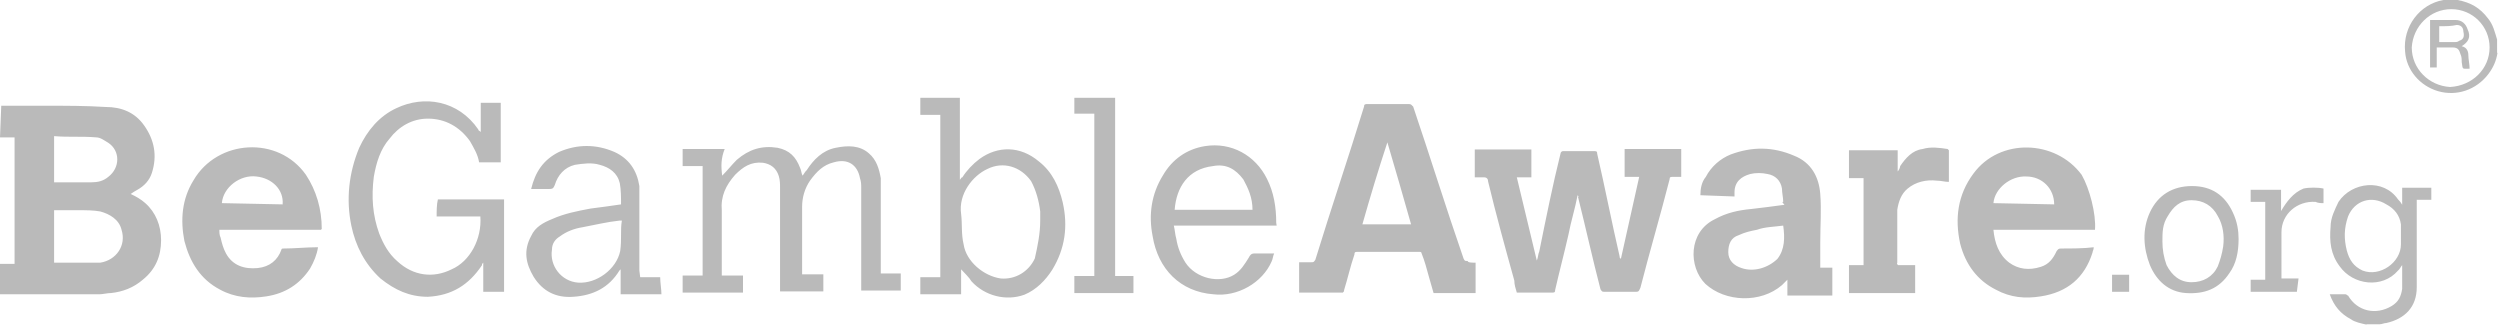 <svg width="154" height="20" viewBox="0 0 154 20" fill="none" xmlns="http://www.w3.org/2000/svg">
<path d="M3.333 11.231H3.59C4.231 11.231 4.974 11.231 5.615 11.231C6.026 11.231 6.359 11.154 6.667 10.897C7.41 10.333 7.41 9.282 6.667 8.795C6.41 8.641 6.179 8.462 5.923 8.462C5.026 8.385 4.205 8.462 3.333 8.385V11.231ZM3.333 16.18H3.59C4.333 16.18 4.974 16.18 5.692 16.18C5.846 16.18 6.026 16.18 6.179 16.18C7.154 16.026 7.795 15.128 7.487 14.154C7.333 13.513 6.744 13.18 6.179 13.026C5.769 12.949 5.282 12.949 4.872 12.949C4.385 12.949 3.897 12.949 3.333 12.949V16.18ZM0.077 6.513C0.974 6.513 1.949 6.513 2.846 6.513C4.077 6.513 5.282 6.513 6.513 6.59C7.487 6.59 8.308 6.923 8.872 7.718C9.513 8.615 9.692 9.59 9.359 10.641C9.205 11.128 8.872 11.461 8.462 11.692C8.308 11.769 8.205 11.846 8.051 11.949C8.385 12.103 8.692 12.282 8.949 12.513C9.59 13.077 9.923 13.897 9.923 14.795C9.923 15.769 9.59 16.59 8.795 17.231C8.231 17.718 7.564 17.974 6.846 18.051C6.59 18.051 6.359 18.128 6.103 18.128C4.154 18.128 2.205 18.128 0.256 18.128C0.179 18.128 0.103 18.128 0 18.128V16.256H0.897V8.462H0L0.077 6.513ZM147.897 14.564C147.897 14.308 147.897 14.077 147.897 13.82C147.821 13.256 147.487 12.846 147 12.59C146.103 12.026 145.051 12.333 144.641 13.333C144.385 14.077 144.385 14.718 144.564 15.436C144.718 16 144.974 16.41 145.538 16.667C146.59 17.077 147.897 16.18 147.897 15.051V14.564ZM145.795 20C145.462 19.923 145.051 19.846 144.821 19.667C144.179 19.333 143.769 18.846 143.513 18.128C143.846 18.128 144.154 18.128 144.487 18.128C144.564 18.128 144.564 18.205 144.641 18.205C145.205 19.18 146.359 19.436 147.333 18.846C147.744 18.59 147.897 18.282 147.974 17.795C147.974 17.308 147.974 16.82 147.974 16.333C147.897 16.41 147.821 16.59 147.718 16.667C146.744 17.795 144.949 17.564 144.128 16.41C143.564 15.667 143.487 14.872 143.564 13.974C143.564 13.41 143.821 12.923 144.051 12.436C144.872 11.205 146.821 10.974 147.718 12.282C147.795 12.359 147.872 12.436 147.974 12.615V11.564H149.769V12.308H148.872V12.564C148.872 14.282 148.872 15.974 148.872 17.692C148.872 18.923 148.128 19.641 147 19.897C146.846 19.897 146.744 19.974 146.59 19.974H145.769V20H145.795ZM153.359 2.923C153.359 1.615 152.308 0.564 151 0.564C149.692 0.564 148.641 1.615 148.564 2.923C148.564 4.231 149.615 5.282 150.923 5.359C152.308 5.282 153.359 4.231 153.359 2.923ZM153.846 3.256C153.769 3.744 153.59 4.154 153.282 4.564C152.538 5.538 151.333 5.949 150.18 5.615C149.051 5.282 148.231 4.308 148.154 3.179C148 1.641 149.051 0.256 150.513 0C150.513 0 150.59 0 150.667 0H151.308H151.385C152.205 0.154 152.769 0.487 153.256 1.128C153.59 1.538 153.667 1.949 153.821 2.436V3.256H153.846ZM97.18 12.026C97.026 12.846 96.769 13.641 96.615 14.461C96.359 15.59 96.051 16.744 95.795 17.872C95.795 17.949 95.795 18.026 95.641 18.026C94.897 18.026 94.18 18.026 93.436 18.026C93.359 17.769 93.282 17.538 93.282 17.282C92.718 15.256 92.154 13.205 91.667 11.18C91.667 11.026 91.59 10.923 91.41 10.923C91.256 10.923 91.077 10.923 90.846 10.923V9.205H94.333V10.923H93.436C93.846 12.641 94.256 14.333 94.667 16.051C94.744 15.897 94.744 15.641 94.82 15.487C95.231 13.461 95.641 11.41 96.128 9.462C96.128 9.385 96.205 9.308 96.282 9.308C96.923 9.308 97.59 9.308 98.231 9.308C98.385 9.308 98.385 9.385 98.385 9.462C98.872 11.564 99.282 13.692 99.769 15.795C99.769 15.872 99.769 15.872 99.846 15.949L100.974 10.897H100.077V9.179H103.564V10.897C103.41 10.897 103.154 10.897 103 10.897C102.923 10.897 102.846 10.897 102.846 11.051C102.282 13.256 101.615 15.513 101.051 17.718C100.974 17.872 100.974 17.974 100.795 17.974C100.154 17.974 99.487 17.974 98.846 17.974C98.692 17.974 98.692 17.974 98.59 17.82C98.103 15.949 97.692 14.077 97.205 12.128C97.256 12.103 97.256 12.103 97.18 12.026ZM85.462 8.769C84.897 10.487 84.41 12.103 83.923 13.82H86.923C86.436 12.103 85.949 10.41 85.462 8.769ZM90.897 16.18V18.051H88.308C88.154 17.487 87.974 16.923 87.82 16.333C87.744 16.077 87.667 15.846 87.564 15.59C87.564 15.513 87.487 15.513 87.41 15.513C86.103 15.513 84.82 15.513 83.59 15.513C83.436 15.513 83.436 15.59 83.436 15.667C83.18 16.41 83.026 17.128 82.795 17.872C82.795 17.949 82.795 17.949 82.718 18.026H80.026V16.154C80.282 16.154 80.513 16.154 80.769 16.154C80.923 16.154 80.923 16.154 81.026 16C82 12.82 83.051 9.744 84.026 6.564C84.026 6.41 84.103 6.41 84.282 6.41C85.103 6.41 85.897 6.41 86.795 6.41C86.949 6.41 86.949 6.487 87.051 6.564C88.103 9.667 89.077 12.82 90.154 15.923C90.231 16.077 90.231 16.077 90.41 16.077C90.41 16.18 90.667 16.18 90.897 16.18ZM122.795 12.513L126.538 12.59C126.538 11.615 125.795 10.872 124.821 10.872C123.846 10.82 122.872 11.615 122.795 12.513ZM129.051 14.154H122.795C122.872 14.974 123.128 15.692 123.769 16.18C124.333 16.59 125 16.667 125.718 16.436C126.205 16.282 126.462 15.949 126.692 15.461C126.769 15.385 126.769 15.308 126.949 15.308C127.59 15.308 128.333 15.308 128.974 15.231C128.974 15.385 128.897 15.487 128.897 15.564C128.41 17.103 127.359 18 125.718 18.256C124.744 18.41 123.846 18.333 122.949 17.846C121.821 17.282 121.077 16.308 120.744 15C120.41 13.461 120.59 12 121.564 10.692C123.179 8.487 126.615 8.59 128.231 10.769C128.718 11.615 129.128 13.18 129.051 14.154ZM13.667 12.513L17.41 12.59C17.487 11.692 16.769 10.974 15.795 10.872C14.795 10.744 13.744 11.539 13.667 12.513ZM19.769 14.154H13.513C13.513 14.308 13.513 14.487 13.59 14.641C13.667 14.974 13.744 15.282 13.923 15.615C14.333 16.359 15.051 16.59 15.872 16.513C16.615 16.436 17.103 16.026 17.333 15.385C17.333 15.308 17.41 15.308 17.487 15.308C18.128 15.308 18.872 15.231 19.513 15.231H19.59C19.513 15.718 19.333 16.128 19.103 16.538C18.462 17.513 17.564 18.077 16.41 18.256C15.436 18.41 14.461 18.333 13.564 17.846C12.333 17.205 11.692 16.128 11.359 14.846C11.103 13.539 11.205 12.256 11.923 11.103C13.385 8.59 17.128 8.333 18.846 10.769C19.487 11.744 19.82 12.872 19.82 14.103C19.846 14.077 19.846 14.077 19.769 14.154ZM109.846 13.897C109.282 13.974 108.718 13.974 108.231 14.154C107.821 14.231 107.487 14.308 107.103 14.487C106.615 14.641 106.462 15.051 106.462 15.539C106.462 16.026 106.795 16.359 107.282 16.513C108.026 16.769 108.897 16.513 109.487 15.949C109.949 15.359 109.949 14.641 109.846 13.897ZM109.846 12.436C109.846 12.18 109.769 11.872 109.769 11.615C109.692 11.128 109.359 10.795 108.872 10.718C108.538 10.641 108.128 10.641 107.821 10.718C107.256 10.872 106.846 11.205 106.846 11.846C106.846 11.923 106.846 12 106.846 12.103L104.744 12.026C104.744 11.615 104.821 11.205 105.077 10.897C105.41 10.256 105.974 9.769 106.615 9.513C107.923 9.026 109.205 9.026 110.513 9.59C111.564 10 112.051 10.897 112.128 11.949C112.205 12.923 112.128 13.897 112.128 14.949C112.128 15.436 112.128 15.923 112.128 16.487H112.872V18.205H110.103V17.231C110.026 17.308 109.846 17.487 109.769 17.564C108.462 18.692 106.282 18.615 105.051 17.487C104 16.436 104 14.308 105.615 13.513C106.359 13.103 107.077 12.949 107.897 12.872C108.538 12.795 109.205 12.718 109.923 12.615C109.769 12.436 109.769 12.436 109.846 12.436ZM44.487 10.82C44.821 10.487 45.051 10.18 45.385 9.846C46.128 9.205 46.923 8.949 47.897 9.103C48.641 9.256 49.026 9.667 49.282 10.333C49.359 10.487 49.359 10.667 49.436 10.82C49.513 10.744 49.59 10.564 49.692 10.487C50.103 9.846 50.667 9.256 51.487 9.103C52.231 8.949 52.949 8.949 53.513 9.436C54 9.846 54.154 10.41 54.256 10.974C54.256 11.128 54.256 11.385 54.256 11.539C54.256 13.256 54.256 14.949 54.256 16.59V16.846H55.487V17.897H53.051V17.641C53.051 15.615 53.051 13.667 53.051 11.615C53.051 11.359 53.051 11.205 52.974 10.974C52.821 10.154 52.231 9.744 51.359 10C50.718 10.154 50.308 10.564 49.897 11.128C49.564 11.615 49.41 12.18 49.41 12.744C49.41 14.051 49.41 15.333 49.41 16.641V16.897H50.718V17.949H48.051V17.692C48.051 15.667 48.051 13.615 48.051 11.59C48.051 11.333 48.051 11.103 47.974 10.846C47.821 10.359 47.487 10.103 47 10.026C46.256 9.949 45.769 10.282 45.282 10.769C44.718 11.41 44.385 12.077 44.462 12.974C44.462 14.205 44.462 15.41 44.462 16.718V16.974H45.769V18.026H42.051V16.974H43.282V10.231H42.051V9.179H44.641C44.41 9.744 44.41 10.256 44.487 10.82ZM29.59 13.333H26.897C26.897 13 26.897 12.59 26.974 12.282H31.051V17.974H29.769V16.18C29.692 16.256 29.692 16.256 29.692 16.333C28.872 17.564 27.82 18.205 26.359 18.282C25.231 18.282 24.333 17.872 23.436 17.154C22.462 16.256 21.897 15.128 21.641 13.897C21.308 12.282 21.487 10.641 22.128 9.103C22.615 8.051 23.359 7.154 24.41 6.667C26.128 5.846 28.231 6.179 29.462 7.974C29.462 8.051 29.538 8.051 29.615 8.128V6.333H30.846V10H29.513C29.436 9.513 29.18 9.103 28.949 8.692C28.308 7.795 27.41 7.308 26.359 7.308C25.385 7.308 24.564 7.795 24 8.538C23.436 9.179 23.18 10 23.026 10.897C22.872 12.128 22.949 13.256 23.359 14.385C23.615 15.026 23.923 15.615 24.487 16.103C25.462 17 26.692 17.154 27.82 16.59C28.949 16.103 29.692 14.718 29.59 13.333ZM64.077 13.59C64.077 13.436 64.077 13.256 64.077 13.026C64 12.385 63.821 11.718 63.513 11.154C62.872 10.256 61.795 9.923 60.821 10.41C59.923 10.82 59.026 11.949 59.205 13.18C59.282 13.82 59.205 14.41 59.359 15.051C59.513 16.103 60.59 17 61.641 17.154C62.538 17.231 63.359 16.744 63.744 15.923C63.923 15.128 64.077 14.385 64.077 13.59ZM57.821 7.077H56.692V6.026H59.128V11.077C59.205 11 59.205 10.923 59.282 10.923C59.538 10.513 59.923 10.103 60.333 9.795C61.462 8.974 62.846 8.974 64 9.949C64.82 10.59 65.231 11.487 65.462 12.461C65.795 13.923 65.615 15.308 64.82 16.615C64.41 17.256 63.846 17.846 63.103 18.154C61.974 18.564 60.667 18.231 59.846 17.333C59.692 17.077 59.436 16.846 59.205 16.59V18.128H56.692V17.077H57.923V7.077H57.821ZM38.308 13.59C38.231 13.59 38.154 13.59 38.154 13.59C37.41 13.667 36.692 13.846 35.872 14C35.385 14.077 34.897 14.256 34.487 14.564C34.231 14.718 34 14.974 34 15.385C33.846 16.359 34.564 17.333 35.615 17.41C36.744 17.487 37.974 16.59 38.205 15.461C38.308 14.718 38.205 14.154 38.308 13.59ZM39.436 17.077H40.667C40.667 17.41 40.744 17.82 40.744 18.128H38.231V16.59C38.154 16.667 38.154 16.667 38.154 16.667C37.513 17.718 36.538 18.205 35.308 18.282C34.256 18.359 33.436 17.949 32.872 17.051C32.385 16.231 32.231 15.436 32.718 14.539C32.974 13.974 33.462 13.718 34.026 13.487C34.769 13.154 35.564 13 36.385 12.846C36.949 12.769 37.615 12.692 38.256 12.59C38.256 12.18 38.256 11.692 38.179 11.282C38.026 10.641 37.538 10.308 36.949 10.154C36.462 10 35.897 10.077 35.41 10.154C34.769 10.308 34.359 10.795 34.179 11.385C34.103 11.539 34.103 11.641 33.846 11.641C33.436 11.641 33.103 11.641 32.718 11.641C32.974 10.59 33.462 9.846 34.436 9.359C35.564 8.872 36.718 8.872 37.846 9.359C38.744 9.769 39.231 10.487 39.385 11.461C39.385 11.718 39.385 11.872 39.385 12.103C39.385 13.641 39.385 15.103 39.385 16.667L39.436 17.077ZM72.359 12.923H77.154C77.154 12.18 76.897 11.615 76.59 11.051C76.103 10.41 75.538 10.077 74.718 10.231C73.18 10.41 72.462 11.539 72.359 12.923ZM78.641 13.897H72.308C72.385 14.231 72.385 14.461 72.462 14.718C72.538 15.205 72.718 15.692 73.026 16.18C73.667 17.154 75.128 17.487 76.026 16.923C76.436 16.667 76.667 16.282 76.923 15.872C77 15.718 77.077 15.615 77.256 15.615C77.667 15.615 78.077 15.615 78.487 15.615C78.41 15.769 78.41 15.949 78.333 16.103C77.769 17.41 76.231 18.308 74.744 18.128C72.718 17.974 71.333 16.59 71 14.539C70.744 13.231 70.923 11.949 71.641 10.795C72.205 9.821 73.103 9.179 74.231 9C75.846 8.744 77.333 9.564 78.051 11.026C78.462 11.846 78.615 12.744 78.615 13.718C78.641 13.897 78.641 13.897 78.641 13.897ZM116.923 16.333H117.974V18.051H113.897V16.333H114.795V10.974H113.897V9.256H116.897V10.564C116.974 10.487 117.051 10.308 117.051 10.231C117.385 9.744 117.795 9.256 118.436 9.179C118.923 9.026 119.487 9.103 119.974 9.179L120.051 9.256C120.051 9.897 120.051 10.564 120.051 11.205C119.795 11.205 119.564 11.128 119.308 11.128C118.667 11.051 118 11.205 117.513 11.615C117.103 11.949 116.949 12.436 116.872 12.923C116.872 13.974 116.872 15.026 116.872 16.18C116.846 16.256 116.846 16.256 116.923 16.333ZM67.41 7H66.18V6.026H68.692V17H69.82V18.051H66.18V17H67.41V7ZM133.205 14.872C133.205 15.359 133.282 15.846 133.462 16.333C133.795 16.974 134.282 17.385 135 17.385C135.718 17.385 136.308 17.051 136.615 16.41C136.769 16 136.872 15.667 136.949 15.18C137.026 14.539 136.949 13.872 136.615 13.308C136.282 12.667 135.718 12.333 135 12.333C134.282 12.333 133.872 12.744 133.538 13.308C133.205 13.82 133.205 14.308 133.205 14.872ZM137.897 14.718C137.897 15.539 137.744 16.256 137.333 16.82C136.692 17.795 135.795 18.128 134.641 18.051C133.59 17.974 132.846 17.308 132.436 16.333C132.026 15.282 131.949 14.128 132.436 13.077C132.923 12.026 133.821 11.461 135.026 11.461C136.231 11.461 137.051 12.026 137.538 13.077C137.821 13.667 137.897 14.231 137.897 14.718ZM141.487 17.974H138.641V17.231H139.538V12.436H138.641V11.692H140.513V13C140.846 12.436 141.256 11.872 141.897 11.615C142.231 11.539 142.795 11.539 143.128 11.615V12.513C142.974 12.513 142.795 12.513 142.641 12.436C141.513 12.359 140.538 13.18 140.538 14.308C140.538 15.205 140.538 16.18 140.538 17.077V17.154H141.59L141.487 17.974ZM130.103 16.923H131.154V17.974H130.103V16.923ZM150.256 1.615V2.59C150.59 2.59 150.897 2.59 151.231 2.59C151.308 2.59 151.385 2.59 151.487 2.513C151.744 2.436 151.821 2.256 151.744 1.949C151.744 1.692 151.59 1.538 151.333 1.538C151 1.615 150.667 1.615 150.256 1.615ZM151.641 2.846C151.974 2.923 152.051 3.179 152.051 3.41C152.051 3.641 152.128 3.974 152.128 4.231C151.641 4.231 151.718 4.308 151.641 3.821C151.641 3.667 151.641 3.487 151.564 3.333C151.487 3.077 151.41 2.923 151.077 2.923C150.744 2.923 150.436 2.923 150.103 2.923V4.154H149.692V1.231C149.769 1.231 149.846 1.231 150.026 1.231C150.436 1.231 150.846 1.231 151.256 1.231C151.667 1.231 151.897 1.487 152 1.795C152.231 2.282 152.051 2.59 151.641 2.846Z" fill="#BABABA"/>
</svg>
